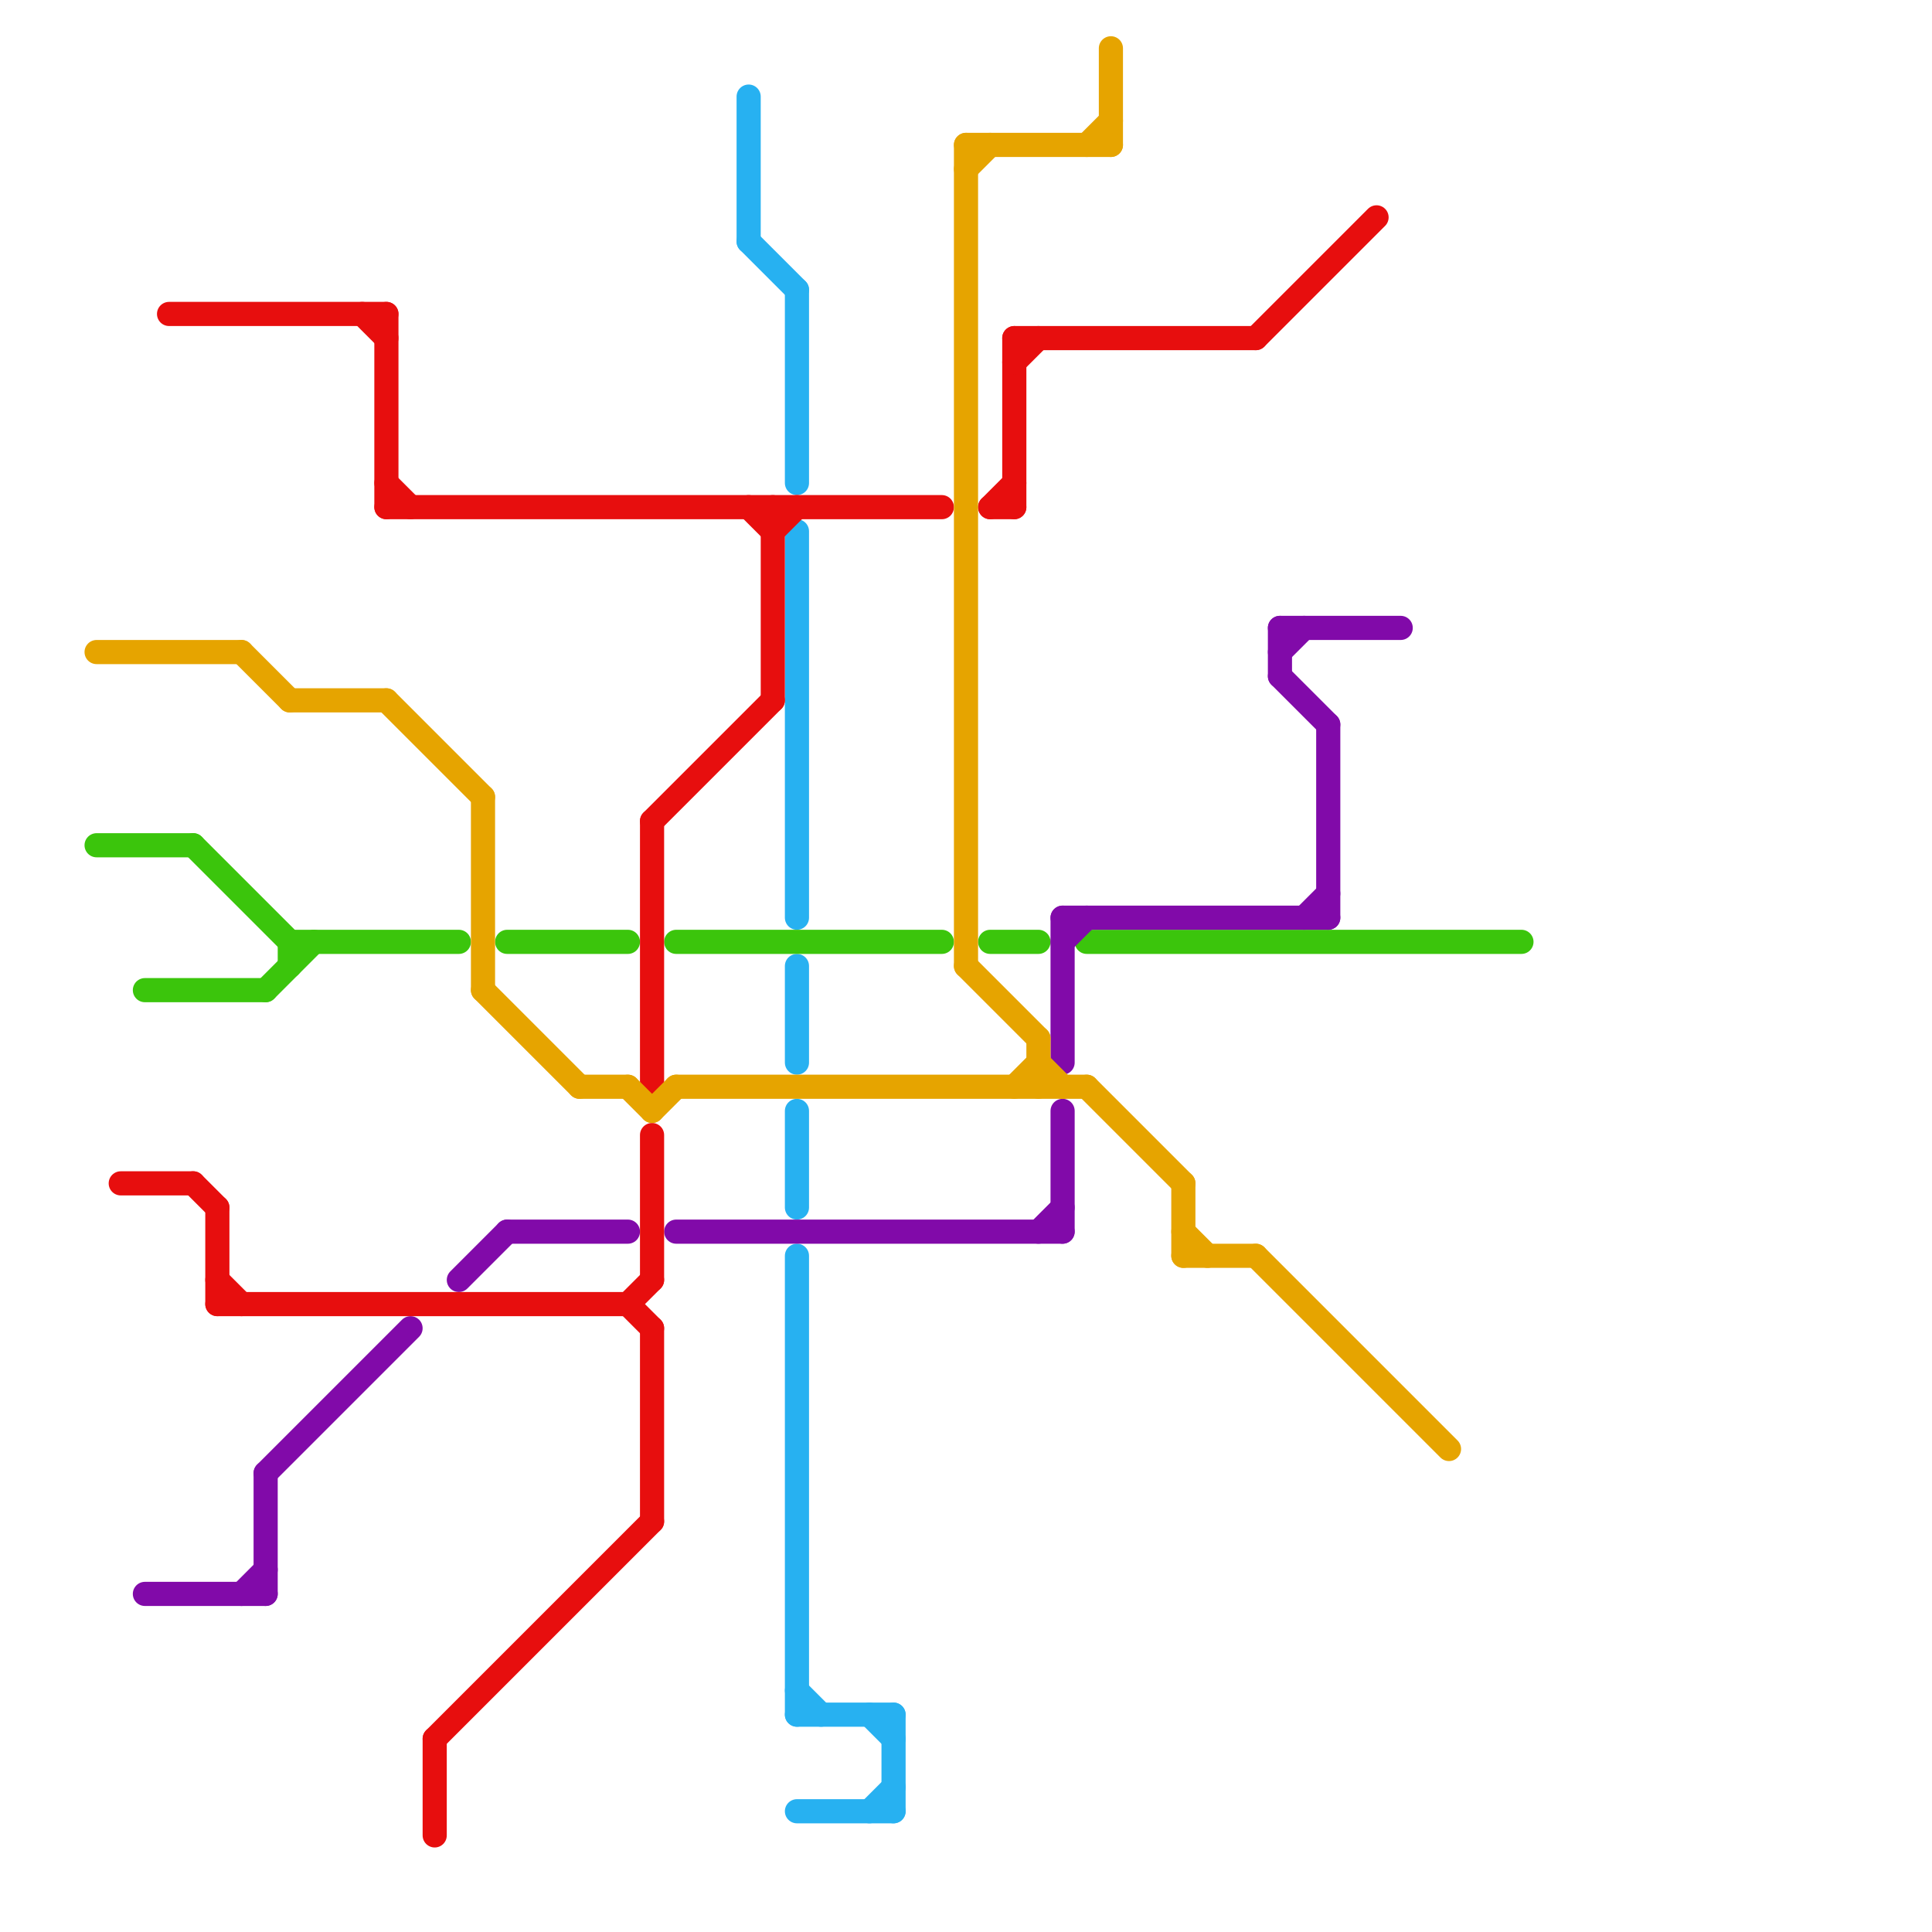 
<svg version="1.1" xmlns="http://www.w3.org/2000/svg" viewBox="0 0 80 80">
<style>line { stroke-width: 1; fill: none; stroke-linecap: round; stroke-linejoin: round; } .c0 { stroke: #27b1f1 } .c1 { stroke: #3bc50c } .c2 { stroke: #810aa9 } .c3 { stroke: #e70e0e } .c4 { stroke: #e6a400 }</style><line class="c0" x1="31" y1="4" x2="31" y2="10"/><line class="c0" x1="33" y1="75" x2="37" y2="75"/><line class="c0" x1="33" y1="52" x2="33" y2="71"/><line class="c0" x1="37" y1="71" x2="37" y2="75"/><line class="c0" x1="31" y1="10" x2="33" y2="12"/><line class="c0" x1="36" y1="75" x2="37" y2="74"/><line class="c0" x1="33" y1="12" x2="33" y2="20"/><line class="c0" x1="33" y1="46" x2="33" y2="50"/><line class="c0" x1="33" y1="70" x2="34" y2="71"/><line class="c0" x1="33" y1="22" x2="33" y2="38"/><line class="c0" x1="33" y1="40" x2="33" y2="44"/><line class="c0" x1="36" y1="71" x2="37" y2="72"/><line class="c0" x1="33" y1="71" x2="37" y2="71"/><line class="c1" x1="41" y1="39" x2="43" y2="39"/><line class="c1" x1="12" y1="39" x2="12" y2="40"/><line class="c1" x1="4" y1="35" x2="8" y2="35"/><line class="c1" x1="12" y1="39" x2="19" y2="39"/><line class="c1" x1="8" y1="35" x2="12" y2="39"/><line class="c1" x1="11" y1="41" x2="13" y2="39"/><line class="c1" x1="21" y1="39" x2="26" y2="39"/><line class="c1" x1="6" y1="41" x2="11" y2="41"/><line class="c1" x1="28" y1="39" x2="39" y2="39"/><line class="c1" x1="45" y1="39" x2="63" y2="39"/><line class="c2" x1="19" y1="53" x2="21" y2="51"/><line class="c2" x1="44" y1="38" x2="55" y2="38"/><line class="c2" x1="54" y1="38" x2="55" y2="37"/><line class="c2" x1="11" y1="61" x2="11" y2="66"/><line class="c2" x1="53" y1="26" x2="58" y2="26"/><line class="c2" x1="44" y1="38" x2="44" y2="44"/><line class="c2" x1="44" y1="46" x2="44" y2="51"/><line class="c2" x1="21" y1="51" x2="26" y2="51"/><line class="c2" x1="10" y1="66" x2="11" y2="65"/><line class="c2" x1="53" y1="27" x2="54" y2="26"/><line class="c2" x1="53" y1="28" x2="55" y2="30"/><line class="c2" x1="6" y1="66" x2="11" y2="66"/><line class="c2" x1="55" y1="30" x2="55" y2="38"/><line class="c2" x1="43" y1="51" x2="44" y2="50"/><line class="c2" x1="44" y1="39" x2="45" y2="38"/><line class="c2" x1="28" y1="51" x2="44" y2="51"/><line class="c2" x1="11" y1="61" x2="17" y2="55"/><line class="c2" x1="53" y1="26" x2="53" y2="28"/><line class="c3" x1="26" y1="54" x2="27" y2="55"/><line class="c3" x1="32" y1="21" x2="32" y2="29"/><line class="c3" x1="9" y1="54" x2="26" y2="54"/><line class="c3" x1="52" y1="14" x2="57" y2="9"/><line class="c3" x1="16" y1="13" x2="16" y2="21"/><line class="c3" x1="9" y1="50" x2="9" y2="54"/><line class="c3" x1="16" y1="21" x2="39" y2="21"/><line class="c3" x1="42" y1="14" x2="52" y2="14"/><line class="c3" x1="27" y1="34" x2="27" y2="45"/><line class="c3" x1="27" y1="34" x2="32" y2="29"/><line class="c3" x1="41" y1="21" x2="42" y2="21"/><line class="c3" x1="16" y1="20" x2="17" y2="21"/><line class="c3" x1="42" y1="14" x2="42" y2="21"/><line class="c3" x1="18" y1="72" x2="18" y2="76"/><line class="c3" x1="5" y1="49" x2="8" y2="49"/><line class="c3" x1="8" y1="49" x2="9" y2="50"/><line class="c3" x1="9" y1="53" x2="10" y2="54"/><line class="c3" x1="31" y1="21" x2="32" y2="22"/><line class="c3" x1="26" y1="54" x2="27" y2="53"/><line class="c3" x1="41" y1="21" x2="42" y2="20"/><line class="c3" x1="18" y1="72" x2="27" y2="63"/><line class="c3" x1="7" y1="13" x2="16" y2="13"/><line class="c3" x1="27" y1="47" x2="27" y2="53"/><line class="c3" x1="27" y1="55" x2="27" y2="63"/><line class="c3" x1="15" y1="13" x2="16" y2="14"/><line class="c3" x1="42" y1="15" x2="43" y2="14"/><line class="c3" x1="32" y1="22" x2="33" y2="21"/><line class="c4" x1="40" y1="40" x2="43" y2="43"/><line class="c4" x1="4" y1="27" x2="10" y2="27"/><line class="c4" x1="43" y1="43" x2="43" y2="45"/><line class="c4" x1="46" y1="2" x2="46" y2="6"/><line class="c4" x1="49" y1="51" x2="50" y2="52"/><line class="c4" x1="45" y1="45" x2="49" y2="49"/><line class="c4" x1="40" y1="7" x2="41" y2="6"/><line class="c4" x1="42" y1="45" x2="43" y2="44"/><line class="c4" x1="28" y1="45" x2="45" y2="45"/><line class="c4" x1="49" y1="52" x2="52" y2="52"/><line class="c4" x1="16" y1="29" x2="20" y2="33"/><line class="c4" x1="40" y1="6" x2="40" y2="40"/><line class="c4" x1="27" y1="46" x2="28" y2="45"/><line class="c4" x1="24" y1="45" x2="26" y2="45"/><line class="c4" x1="45" y1="6" x2="46" y2="5"/><line class="c4" x1="49" y1="49" x2="49" y2="52"/><line class="c4" x1="43" y1="44" x2="44" y2="45"/><line class="c4" x1="26" y1="45" x2="27" y2="46"/><line class="c4" x1="40" y1="6" x2="46" y2="6"/><line class="c4" x1="20" y1="33" x2="20" y2="41"/><line class="c4" x1="52" y1="52" x2="60" y2="60"/><line class="c4" x1="12" y1="29" x2="16" y2="29"/><line class="c4" x1="20" y1="41" x2="24" y2="45"/><line class="c4" x1="10" y1="27" x2="12" y2="29"/>
</svg>
